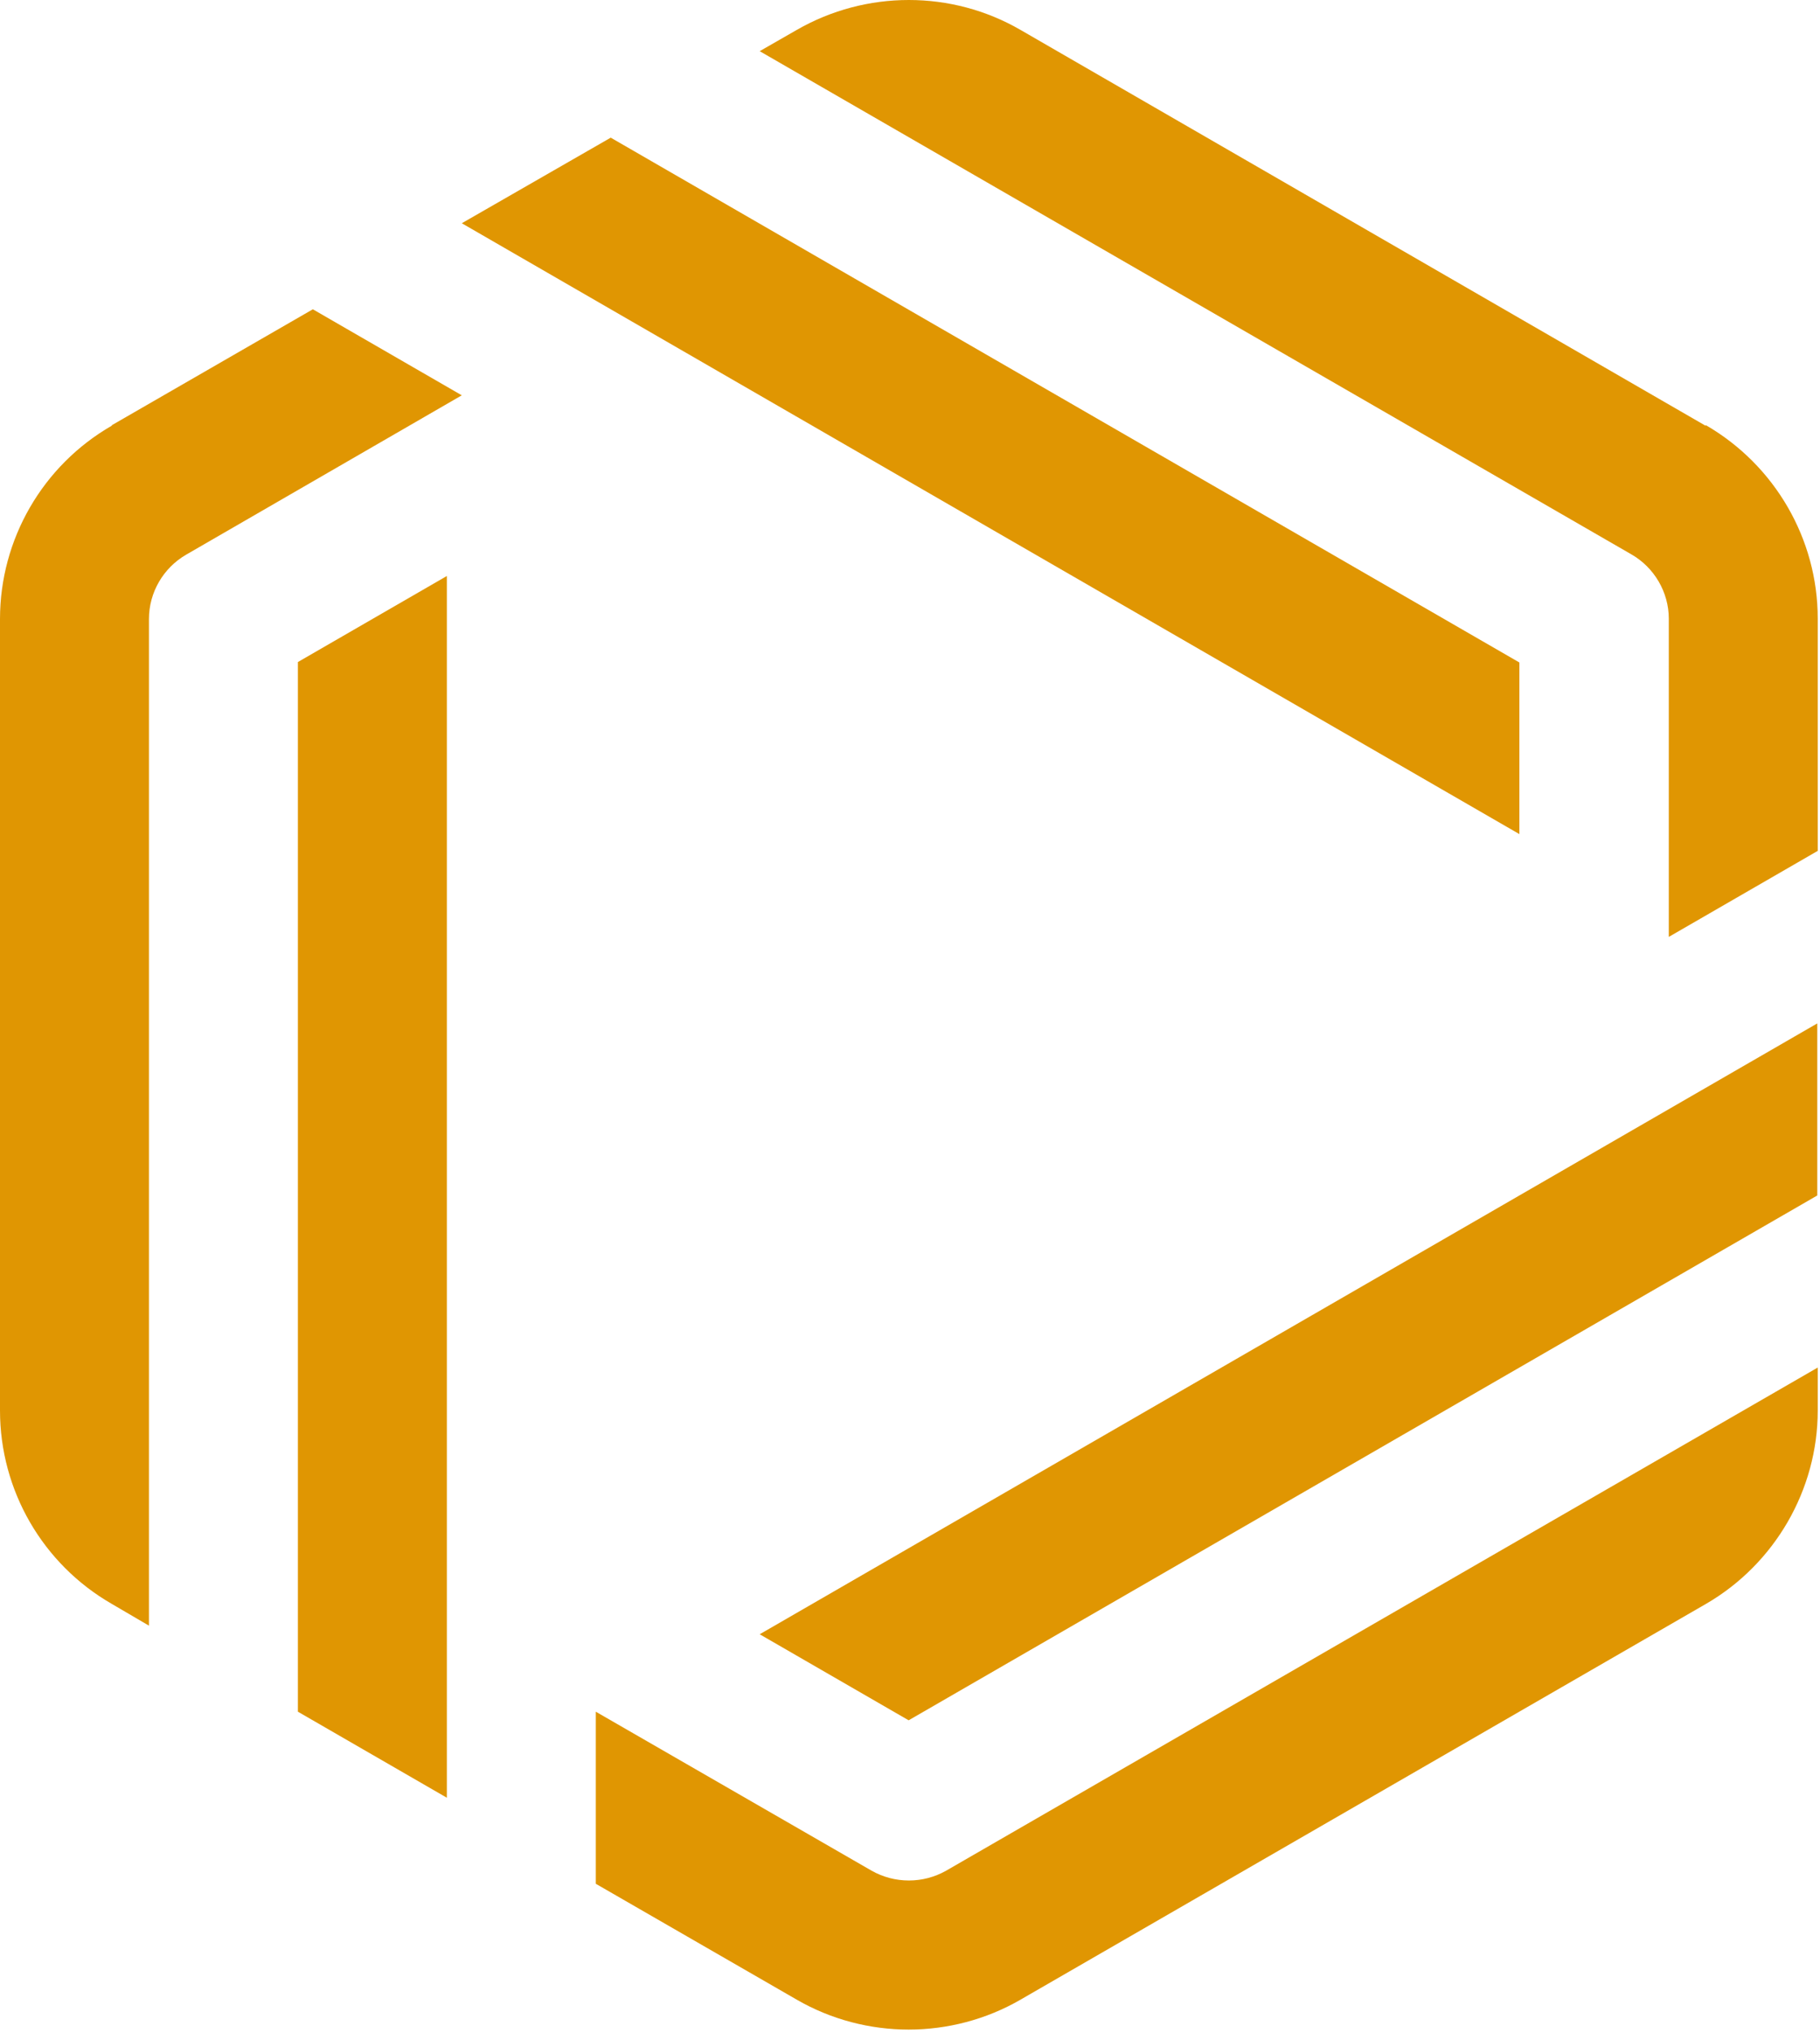 <?xml version="1.0" encoding="UTF-8" standalone="no"?>
<!DOCTYPE svg PUBLIC "-//W3C//DTD SVG 1.1//EN" "http://www.w3.org/Graphics/SVG/1.1/DTD/svg11.dtd">
<svg width="100%" height="100%" viewBox="0 0 402 449" version="1.1" xmlns="http://www.w3.org/2000/svg" xmlns:xlink="http://www.w3.org/1999/xlink" xml:space="preserve" xmlns:serif="http://www.serif.com/" style="fill-rule:evenodd;clip-rule:evenodd;stroke-linejoin:round;stroke-miterlimit:2;">
    <g transform="matrix(1,0,0,1,-1732.14,-586.858)">
        <g transform="matrix(1,0,0,1,1732.14,586.858)">
            <path d="M335.6,146.3L134.9,30.4L102,49.3L335.6,184.2L335.6,146.3Z" style="fill:rgb(224,150,2);fill-rule:nonzero;"/>
            <path d="M167.8,360.9L200.7,379.9L401.4,264L401.4,226L167.8,360.9Z" style="fill:rgb(224,150,2);fill-rule:nonzero;"/>
            <path d="M65.8,378L98.7,397L98.7,127.2L65.8,146.2L65.8,378Z" style="fill:rgb(224,150,2);fill-rule:nonzero;"/>
            <path d="M376.7,94L225.4,6.6C210.2,-2.2 191.3,-2.2 176,6.6L167.8,11.3L360.3,122.4C365.4,125.3 368.6,130.8 368.6,136.6L368.6,206.9L401.5,187.9L401.5,136.6C401.5,119 392,102.7 376.8,93.9" style="fill:rgb(224,150,2);fill-rule:nonzero;"/>
            <path d="M192.5,413.1L131.6,378L131.6,416L176,441.6C183.6,446 192.2,448.2 200.7,448.2C209.2,448.2 217.8,446 225.4,441.6L376.8,354.2C392,345.4 401.5,329 401.5,311.5L401.5,302L209,413.1C203.9,416 197.6,416 192.5,413.1" style="fill:rgb(224,150,2);fill-rule:nonzero;"/>
            <path d="M24.7,94C9.4,102.8 0,119.1 0,136.7L0,311.5C0,329.1 9.4,345.4 24.7,354.2L32.9,359L32.9,136.7C32.9,130.8 36.1,125.4 41.1,122.5L102,87.3L69.1,68.3L24.7,93.9L24.7,94Z" style="fill:rgb(224,150,2);fill-rule:nonzero;"/>
        </g>
    </g>
</svg>
